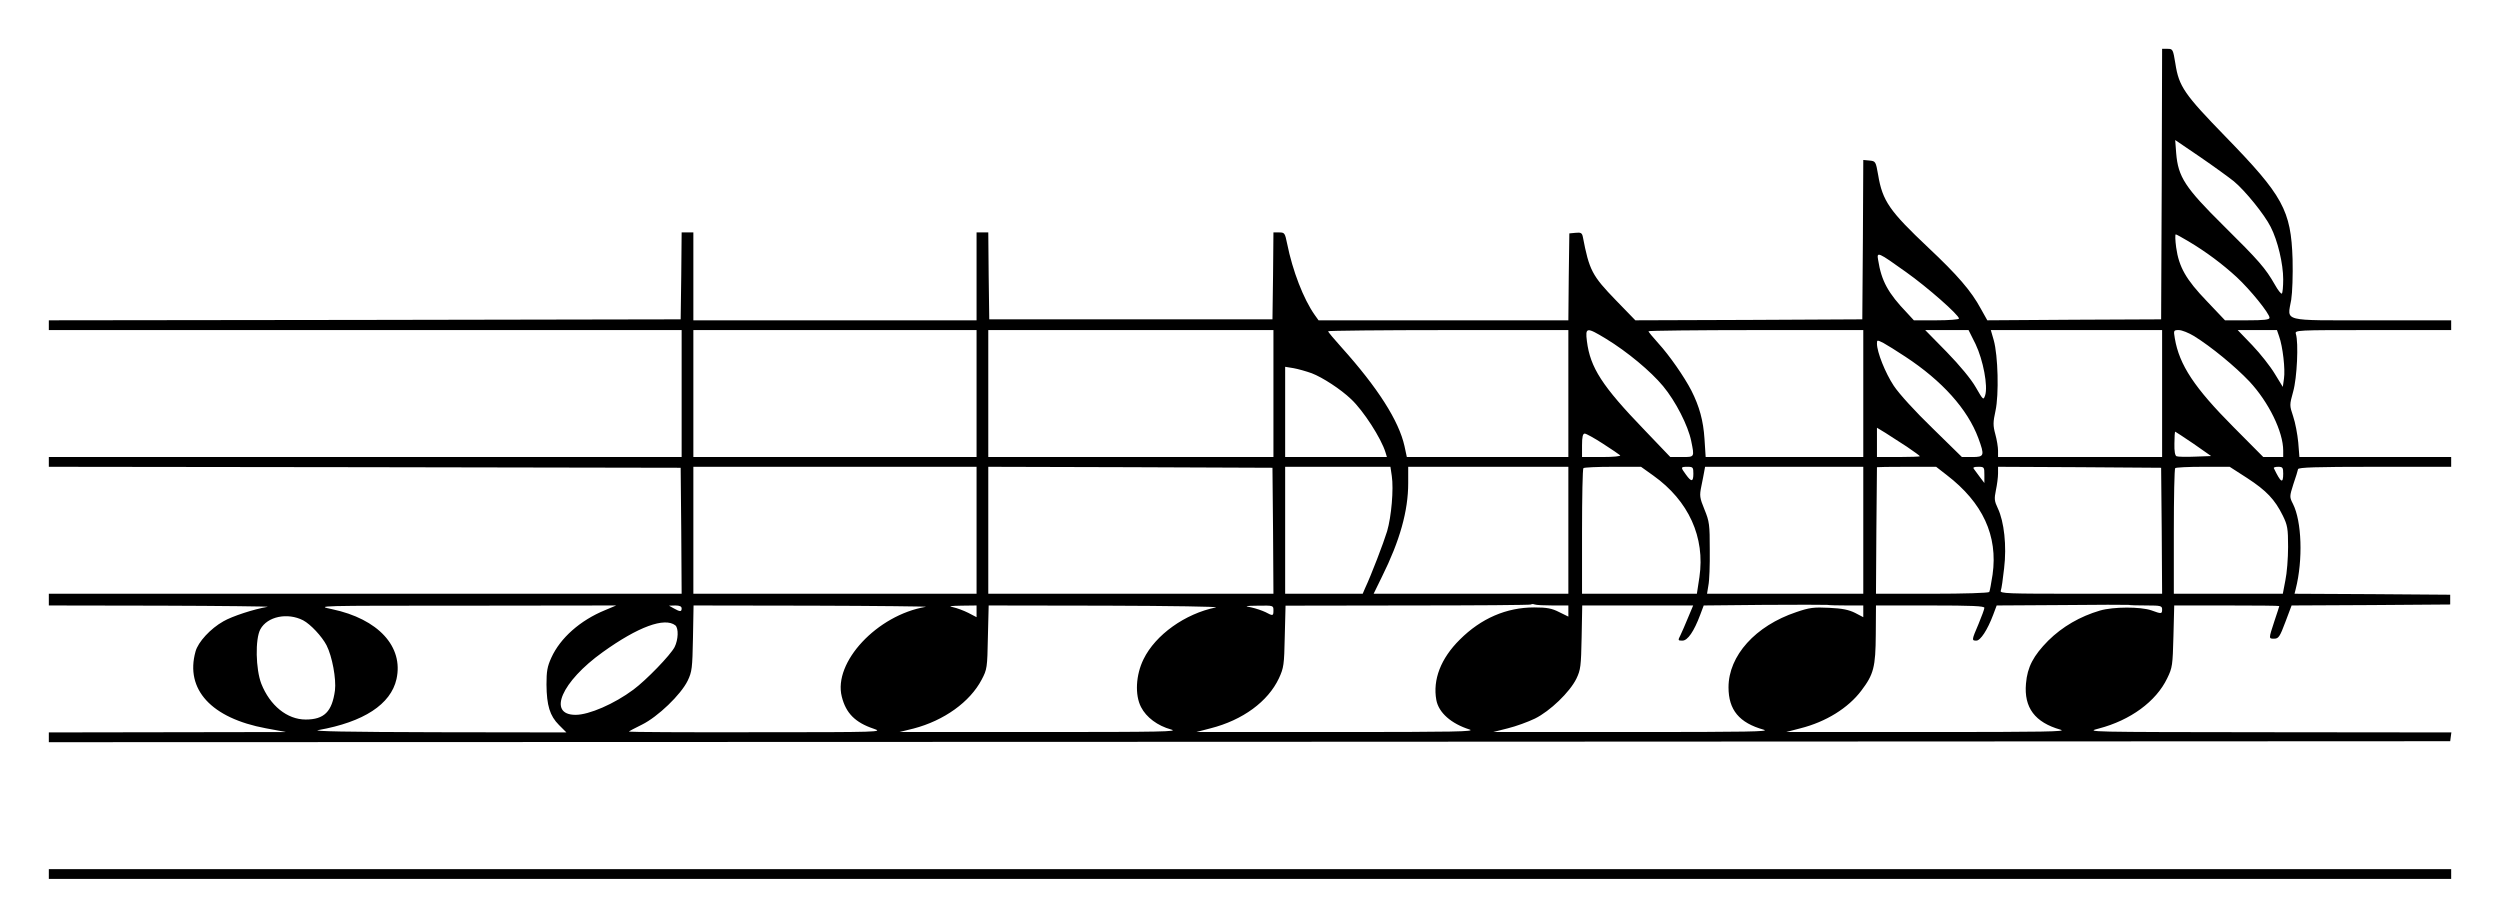  <svg version="1.0" xmlns="http://www.w3.org/2000/svg"
 width="1280pt" height="473pt" viewBox="0 0 1280 473"
 preserveAspectRatio="xMidYMid meet"><g transform="translate(0,473) scale(0.1,-0.1)"
fill="#000000" stroke="none">
<path d="M11068 3788 l-3 -693 -445 -2 -445 -3 -33 59 c-49 91 -120 173 -270
314 -197 186 -234 238 -256 372 -12 68 -13 70 -44 73 l-32 3 -2 -408 -3 -408
-581 -3 -581 -2 -99 102 c-123 127 -137 154 -170 326 -4 19 -10 23 -37 20
l-32 -3 -3 -222 -2 -223 -640 0 -639 0 -20 28 c-57 81 -113 225 -141 365 -11
54 -13 57 -41 57 l-29 0 -2 -222 -3 -223 -725 0 -725 0 -3 223 -2 222 -30 0
-30 0 0 -225 0 -225 -725 0 -725 0 0 225 0 225 -30 0 -30 0 -2 -222 -3 -223
-1617 -3 -1618 -2 0 -25 0 -25 1620 0 1620 0 0 -325 0 -325 -1620 0 -1620 0 0
-25 0 -25 1618 -2 1617 -3 3 -322 2 -323 -1620 0 -1620 0 0 -30 0 -30 573 -1
c314 -1 561 -4 547 -6 -71 -12 -181 -48 -226 -74 -66 -37 -130 -106 -143 -155
-54 -194 81 -341 361 -393 l103 -19 -607 -1 -608 -1 0 -25 0 -25 6148 2 6147
3 3 23 3 22 -938 1 c-932 1 -938 1 -867 19 161 42 293 138 350 257 27 55 28
67 32 216 l4 157 269 0 c148 0 269 -1 269 -3 0 -1 -11 -36 -25 -77 -30 -92
-30 -90 -1 -90 22 0 29 10 57 85 l32 85 406 2 406 3 0 25 0 25 -399 3 -398 2
6 24 c38 150 31 347 -14 436 -18 35 -18 38 2 101 12 35 23 70 24 77 3 9 90 12
394 12 l390 0 0 25 0 25 -389 0 -388 0 -6 75 c-4 41 -15 101 -26 133 -19 57
-19 58 0 127 20 70 28 250 14 295 -6 20 -2 20 394 20 l401 0 0 25 0 25 -405 0
c-469 0 -434 -9 -414 105 6 38 9 126 7 208 -8 250 -49 325 -343 627 -211 217
-239 257 -257 374 -12 73 -13 76 -40 76 l-28 0 -2 -692z m369 14 c58 -48 157
-170 189 -234 36 -70 64 -189 64 -268 0 -37 -3 -70 -7 -73 -3 -4 -20 17 -36
46 -48 84 -81 122 -263 302 -197 195 -232 249 -242 371 l-5 67 128 -87 c70
-48 147 -104 172 -124z m-233 -307 c91 -54 175 -117 248 -184 69 -64 168 -186
168 -208 0 -10 -29 -13 -114 -13 l-114 0 -93 98 c-107 111 -143 175 -157 275
-5 37 -6 67 -2 67 3 0 32 -16 64 -35z m-1445 -158 c110 -78 271 -220 271 -238
0 -5 -52 -9 -116 -9 l-115 0 -35 38 c-97 101 -131 163 -148 271 -8 44 -1 41
143 -62z m-4759 -622 l0 -325 -725 0 -725 0 0 325 0 325 725 0 725 0 0 -325z
m1520 0 l0 -325 -730 0 -730 0 0 325 0 325 730 0 730 0 0 -325z m1510 0 l0
-325 -413 0 -414 0 -12 56 c-29 130 -137 299 -322 505 -38 42 -69 79 -69 83 0
3 277 6 615 6 l615 0 0 -325z m192 281 c110 -67 230 -167 293 -243 64 -77 128
-202 144 -281 17 -84 18 -82 -48 -82 l-59 0 -132 138 c-218 226 -278 320 -295
455 -9 72 -2 73 97 13z m1318 -281 l0 -325 -404 0 -403 0 -6 93 c-6 93 -26
166 -67 247 -36 70 -113 181 -169 242 -28 31 -51 59 -51 62 0 3 248 6 550 6
l550 0 0 -325z m575 253 c39 -82 64 -215 49 -262 -9 -26 -10 -25 -48 41 -24
42 -81 111 -149 181 l-110 112 111 0 111 0 36 -72z m955 -253 l0 -325 -420 0
-420 0 0 33 c0 17 -6 55 -14 84 -12 44 -12 61 1 120 18 83 13 282 -9 361 l-15
52 438 0 439 0 0 -325z m164 294 c87 -54 209 -154 283 -232 99 -106 173 -258
173 -354 l0 -33 -51 0 -51 0 -152 153 c-200 201 -278 318 -301 455 -7 41 -6
42 21 42 15 0 50 -14 78 -31z m435 -1 c19 -53 32 -169 25 -216 l-6 -43 -41 67
c-22 37 -74 103 -115 146 l-75 78 101 0 100 0 11 -32z m-1914 -104 c189 -124
319 -269 374 -417 33 -90 31 -97 -31 -97 l-53 0 -151 148 c-88 85 -171 176
-198 217 -43 65 -86 172 -86 216 0 19 1 19 33 3 17 -9 68 -41 112 -70z m-3039
-85 c55 -21 149 -82 202 -133 62 -58 154 -200 176 -273 l7 -23 -260 0 -261 0
0 231 0 231 43 -7 c23 -4 65 -16 93 -26z m3047 -376 c37 -25 67 -47 67 -49 0
-2 -49 -4 -110 -4 l-110 0 0 75 0 75 43 -26 c23 -15 72 -47 110 -71z m1468 15
l90 -63 -82 -3 c-45 -2 -88 -1 -95 2 -8 3 -12 26 -11 65 0 34 2 61 4 61 1 0
44 -28 94 -62z m-3025 1 c44 -28 83 -55 89 -60 5 -5 -33 -9 -93 -9 l-102 0 0
60 c0 44 4 60 14 60 7 0 49 -23 92 -51z m-3206 -444 l0 -325 -725 0 -725 0 0
325 0 325 725 0 725 0 0 -325z m1518 -2 l2 -323 -730 0 -730 0 0 325 0 325
728 -2 727 -3 3 -322z m608 280 c10 -67 -2 -208 -24 -283 -18 -59 -81 -224
-113 -292 l-12 -28 -199 0 -198 0 0 325 0 325 269 0 270 0 7 -47z m904 -278
l0 -325 -499 0 -498 0 43 88 c91 183 134 336 134 478 l0 84 410 0 410 0 0
-325z m435 280 c181 -129 266 -316 236 -520 l-13 -85 -294 0 -294 0 0 318 c0
175 3 322 7 325 3 4 71 7 151 7 l144 0 63 -45z m205 10 c0 -43 -10 -44 -38 -5
-28 38 -28 40 8 40 28 0 30 -3 30 -35z m870 -290 l0 -325 -400 0 -400 0 7 43
c5 23 8 105 7 182 0 129 -2 145 -27 206 -25 61 -26 71 -16 120 6 30 13 64 15
77 l4 22 405 0 405 0 0 -325z m427 283 c185 -142 263 -311 235 -510 -7 -44
-14 -84 -17 -89 -4 -5 -128 -9 -293 -9 l-287 0 2 322 c2 178 3 324 3 326 0 1
68 2 152 2 l151 0 54 -42z m193 1 l0 -42 -22 29 c-12 16 -26 35 -31 42 -7 9
-2 12 22 12 30 0 31 -2 31 -41z m908 -286 l2 -323 -416 0 c-381 0 -416 1 -410
16 4 9 11 60 17 114 14 115 0 240 -32 307 -18 38 -19 49 -10 93 6 28 11 67 11
86 l0 34 418 -2 417 -3 3 -322z m438 269 c98 -64 141 -109 182 -192 24 -49 27
-66 27 -160 0 -58 -6 -135 -14 -172 l-13 -68 -279 0 -279 0 0 318 c0 175 3
322 7 325 3 4 68 7 142 7 l137 0 90 -58z m184 23 c0 -54 -12 -47 -48 28 -2 4
8 7 22 7 23 0 26 -4 26 -35z m-3739 -675 l79 0 0 -29 0 -28 -47 23 c-37 19
-62 24 -128 24 -142 0 -272 -56 -381 -165 -97 -96 -139 -205 -120 -309 12 -65
76 -121 170 -151 34 -11 -77 -13 -679 -13 l-720 0 73 19 c165 42 294 137 350
256 25 54 27 69 30 215 l4 157 626 1 c344 0 628 2 631 5 3 3 11 3 19 0 7 -3
49 -5 93 -5z m1507 0 l82 0 0 -30 0 -30 -42 22 c-32 16 -66 23 -133 26 -78 4
-101 1 -168 -22 -209 -70 -347 -223 -347 -385 0 -116 55 -182 180 -217 37 -10
-82 -12 -670 -12 l-715 0 75 19 c41 10 104 33 139 50 77 38 178 135 212 204
22 46 24 64 27 213 l3 162 284 0 284 0 -26 -62 c-14 -35 -32 -75 -39 -90 -14
-27 -13 -28 10 -28 27 0 59 47 91 132 l18 48 306 3 c168 1 315 1 326 0 11 -2
57 -3 103 -3z m1533 0 c72 0 79 -2 79 -20 0 -24 -3 -24 -55 -5 -55 19 -194 19
-263 -1 -102 -30 -192 -82 -265 -154 -76 -77 -107 -135 -114 -220 -11 -123 46
-199 177 -236 37 -10 -83 -12 -680 -12 l-725 0 73 19 c131 33 245 104 312 193
63 83 73 120 74 288 l1 148 278 0 c215 0 277 -3 277 -12 0 -7 -14 -44 -30 -83
-35 -82 -36 -85 -11 -85 21 0 57 55 86 132 l18 48 331 2 c182 2 337 2 344 1 8
-2 49 -3 93 -3z m-7893 -24 c-127 -52 -229 -142 -275 -243 -21 -46 -25 -70
-25 -138 1 -107 17 -160 64 -207 l38 -38 -662 1 c-464 1 -646 5 -608 11 232
41 371 132 400 261 37 166 -93 308 -330 358 -85 18 -82 18 685 18 l770 1 -57
-24z m392 9 c0 -18 -8 -18 -40 0 l-25 14 33 1 c22 0 32 -5 32 -15z m1250 8
c-249 -42 -475 -284 -430 -460 21 -84 68 -132 163 -164 51 -17 36 -18 -600
-18 -359 -1 -653 1 -653 3 0 2 30 18 67 36 81 40 199 153 234 225 22 46 24 64
27 218 l3 167 607 -1 c334 -1 596 -4 582 -6z m260 -23 l0 -30 -42 22 c-24 12
-59 25 -78 29 -27 5 -16 7 43 8 l77 1 0 -30z m1225 20 c-157 -32 -309 -140
-370 -265 -40 -81 -45 -183 -13 -245 27 -53 85 -96 154 -115 42 -11 -47 -13
-671 -13 l-720 0 73 18 c156 41 288 136 348 250 28 53 29 61 32 218 l4 162
601 -1 c331 -1 584 -5 562 -9z m295 -15 c0 -29 -2 -30 -41 -9 -17 8 -49 19
-72 24 -38 7 -34 8 36 9 76 1 77 1 77 -24z m-4968 -51 c38 -20 96 -82 120
-128 29 -57 50 -172 43 -231 -15 -109 -55 -149 -150 -149 -95 0 -183 72 -227
183 -29 75 -32 229 -5 279 36 66 139 87 219 46z m1906 -26 c17 -15 15 -73 -4
-111 -22 -42 -145 -169 -211 -218 -98 -73 -227 -129 -296 -129 -146 0 -72 170
139 321 181 130 317 180 372 137z"/>
<path d="M250 255 l0 -25 6150 0 6150 0 0 25 0 25 -6150 0 -6150 0 0 -25z"/>
</g>
</svg>
